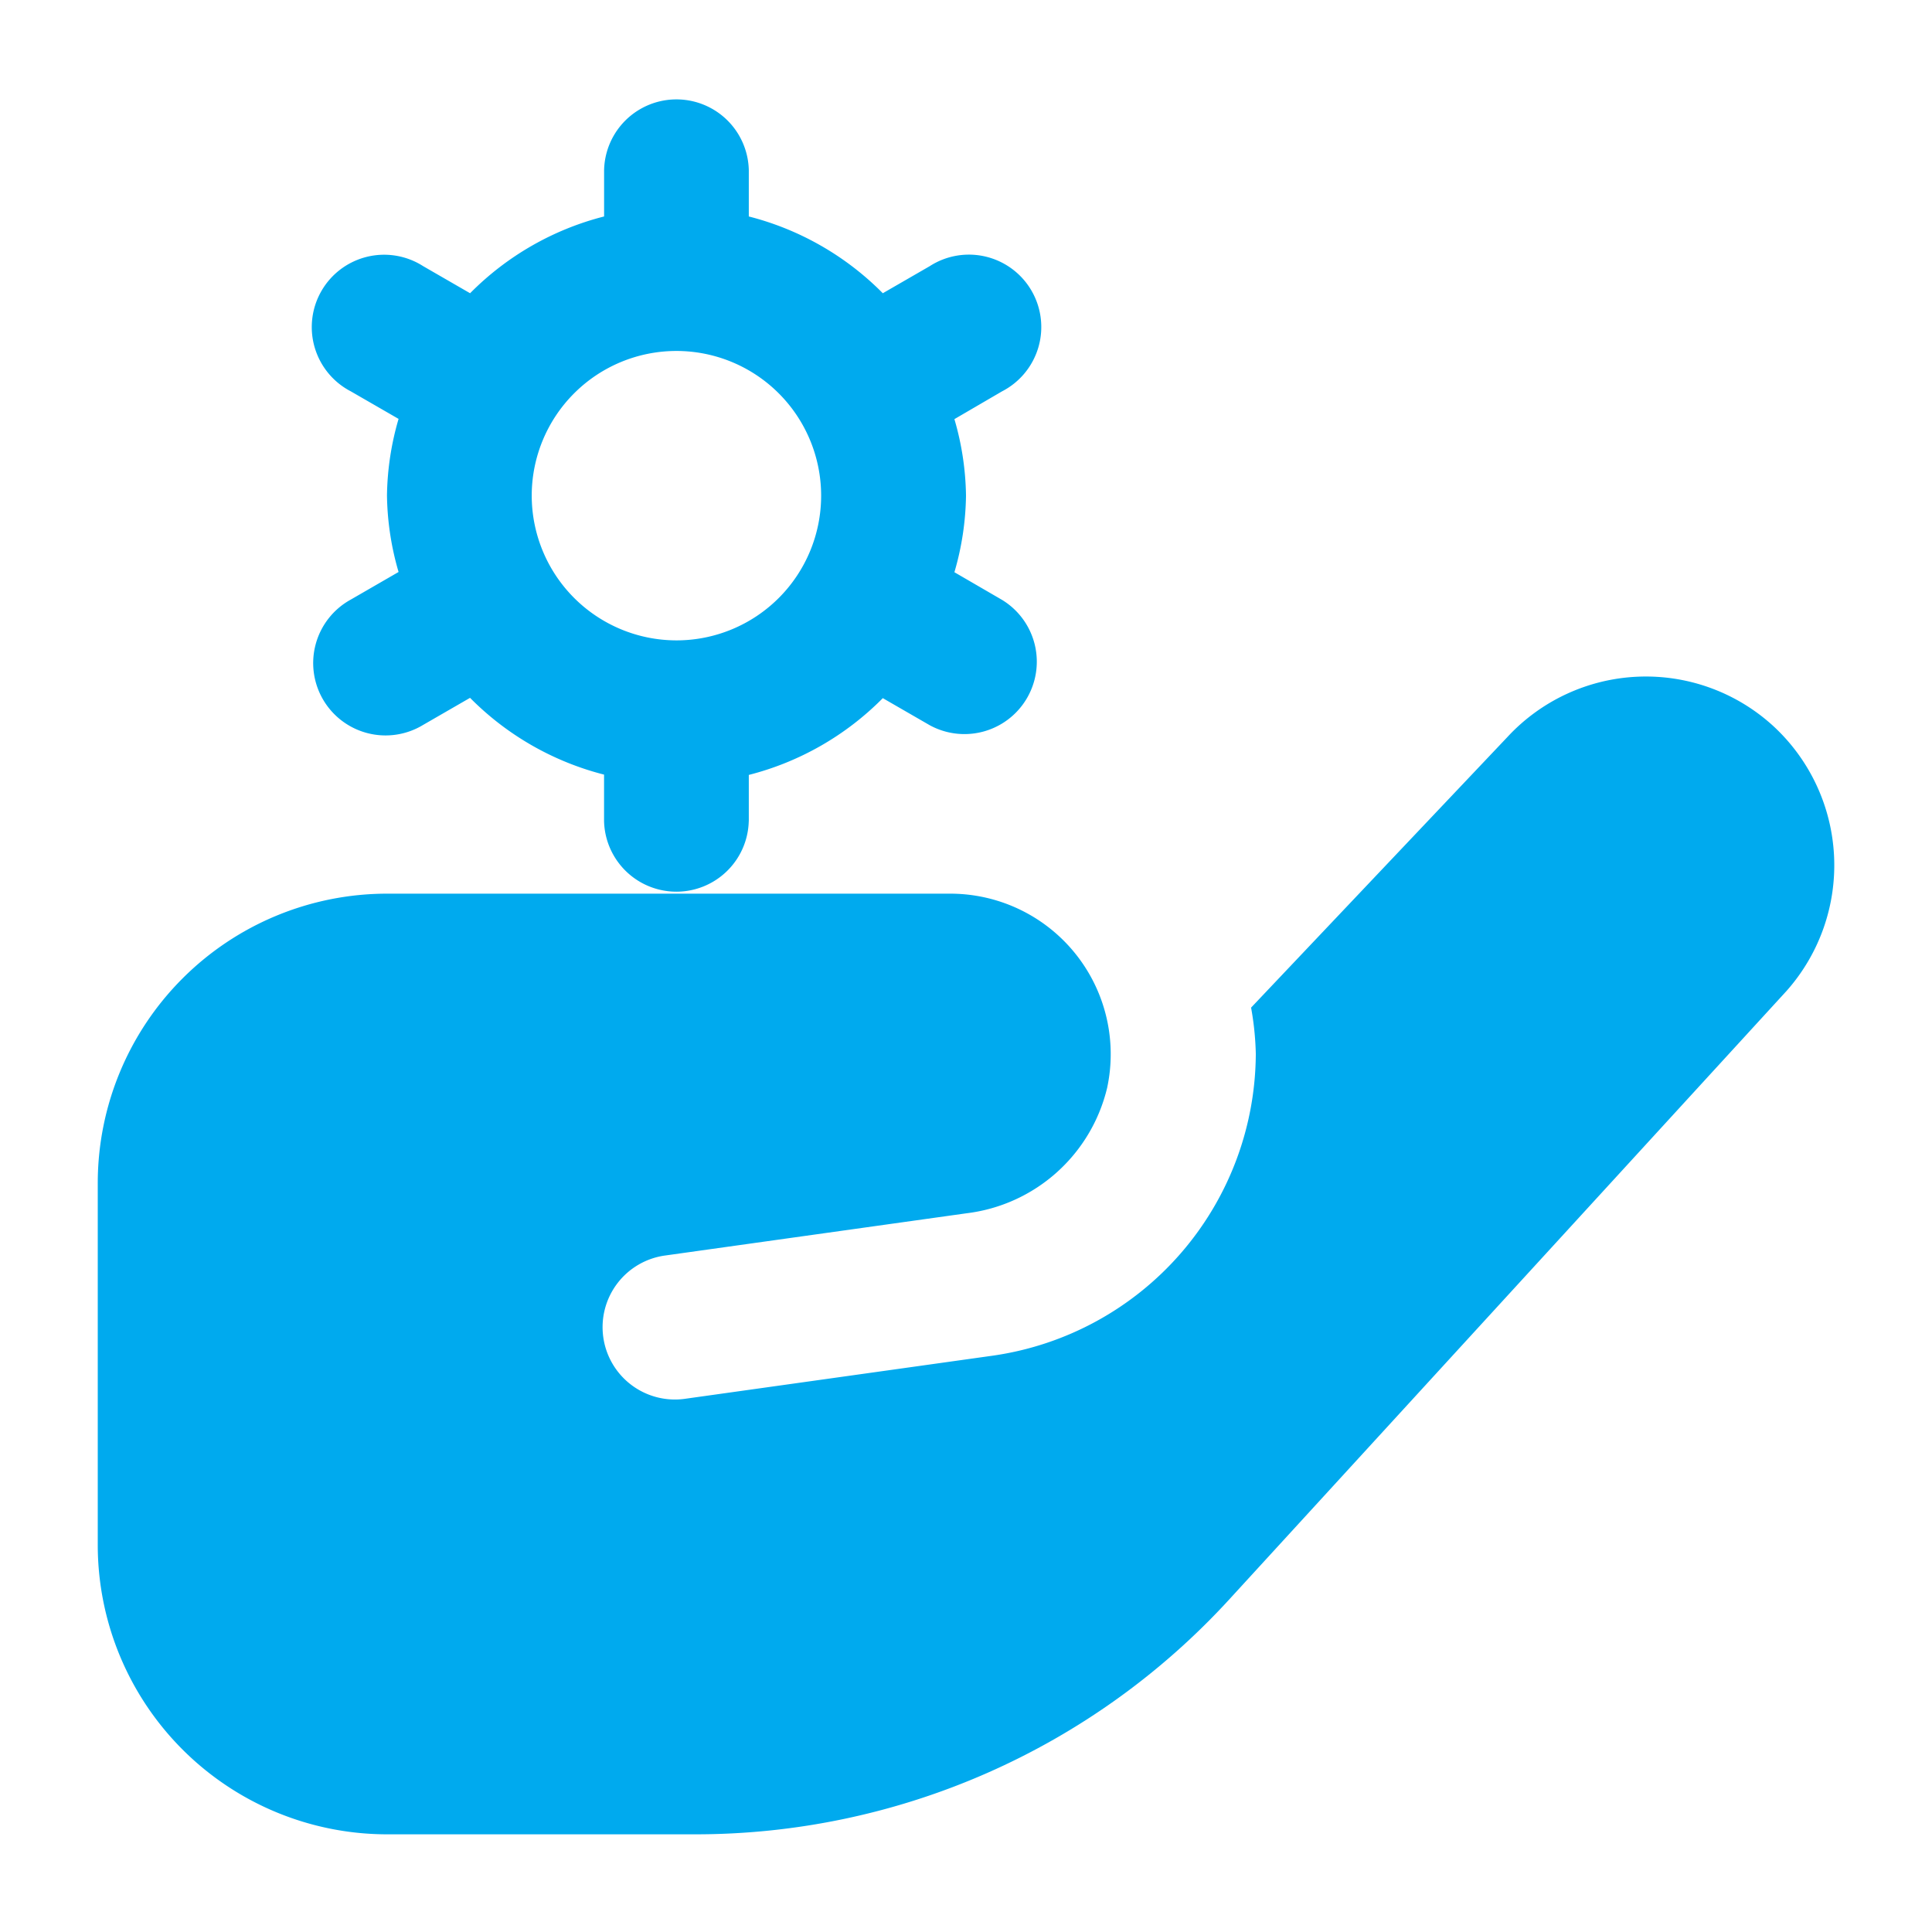 <svg xmlns="http://www.w3.org/2000/svg" width="50" height="50" viewBox="0 0 50 50"><g transform="translate(-363.47 -98.472)"><path d="M17.379,18.727v-1.2a7.476,7.476,0,0,0,3.468-1.987l1.213.7a1.873,1.873,0,0,0,1.873-3.243L22.7,12.281A7.367,7.367,0,0,0,23,10.3a7.367,7.367,0,0,0-.3-1.981L23.933,7.6A1.873,1.873,0,1,0,22.06,4.361l-1.213.7a7.476,7.476,0,0,0-3.468-1.987v-1.2a1.873,1.873,0,0,0-3.745,0v1.2a7.477,7.477,0,0,0-3.468,1.987l-1.213-.7A1.873,1.873,0,1,0,7.079,7.6l1.236.713a7.369,7.369,0,0,0-.3,1.981,7.37,7.37,0,0,0,.3,1.981l-1.236.714a1.873,1.873,0,1,0,1.873,3.243l1.213-.7a7.477,7.477,0,0,0,3.468,1.987v1.2a1.873,1.873,0,0,0,3.745,0ZM11.761,10.3a3.745,3.745,0,1,1,3.745,3.745A3.749,3.749,0,0,1,11.761,10.3ZM44.235,23.118,29.812,38.866A18.728,18.728,0,0,1,16,44.944H8.021A7.491,7.491,0,0,1,.53,37.454V28.09A7.491,7.491,0,0,1,8.021,20.6H22.6a4.153,4.153,0,0,1,4.052,5.028,4.27,4.27,0,0,1-3.633,3.243l-7.794,1.092a1.872,1.872,0,1,0,.53,3.706l7.963-1.116A7.926,7.926,0,0,0,30.5,24.744a7.6,7.6,0,0,0-.122-1.195l6.631-7a4.883,4.883,0,0,1,6.876-.294A4.9,4.9,0,0,1,44.235,23.118Z" transform="translate(365.47 101)" fill="#0ae"/><rect width="50" height="50" transform="translate(363.47 98.472)" fill="none"/></g></svg>